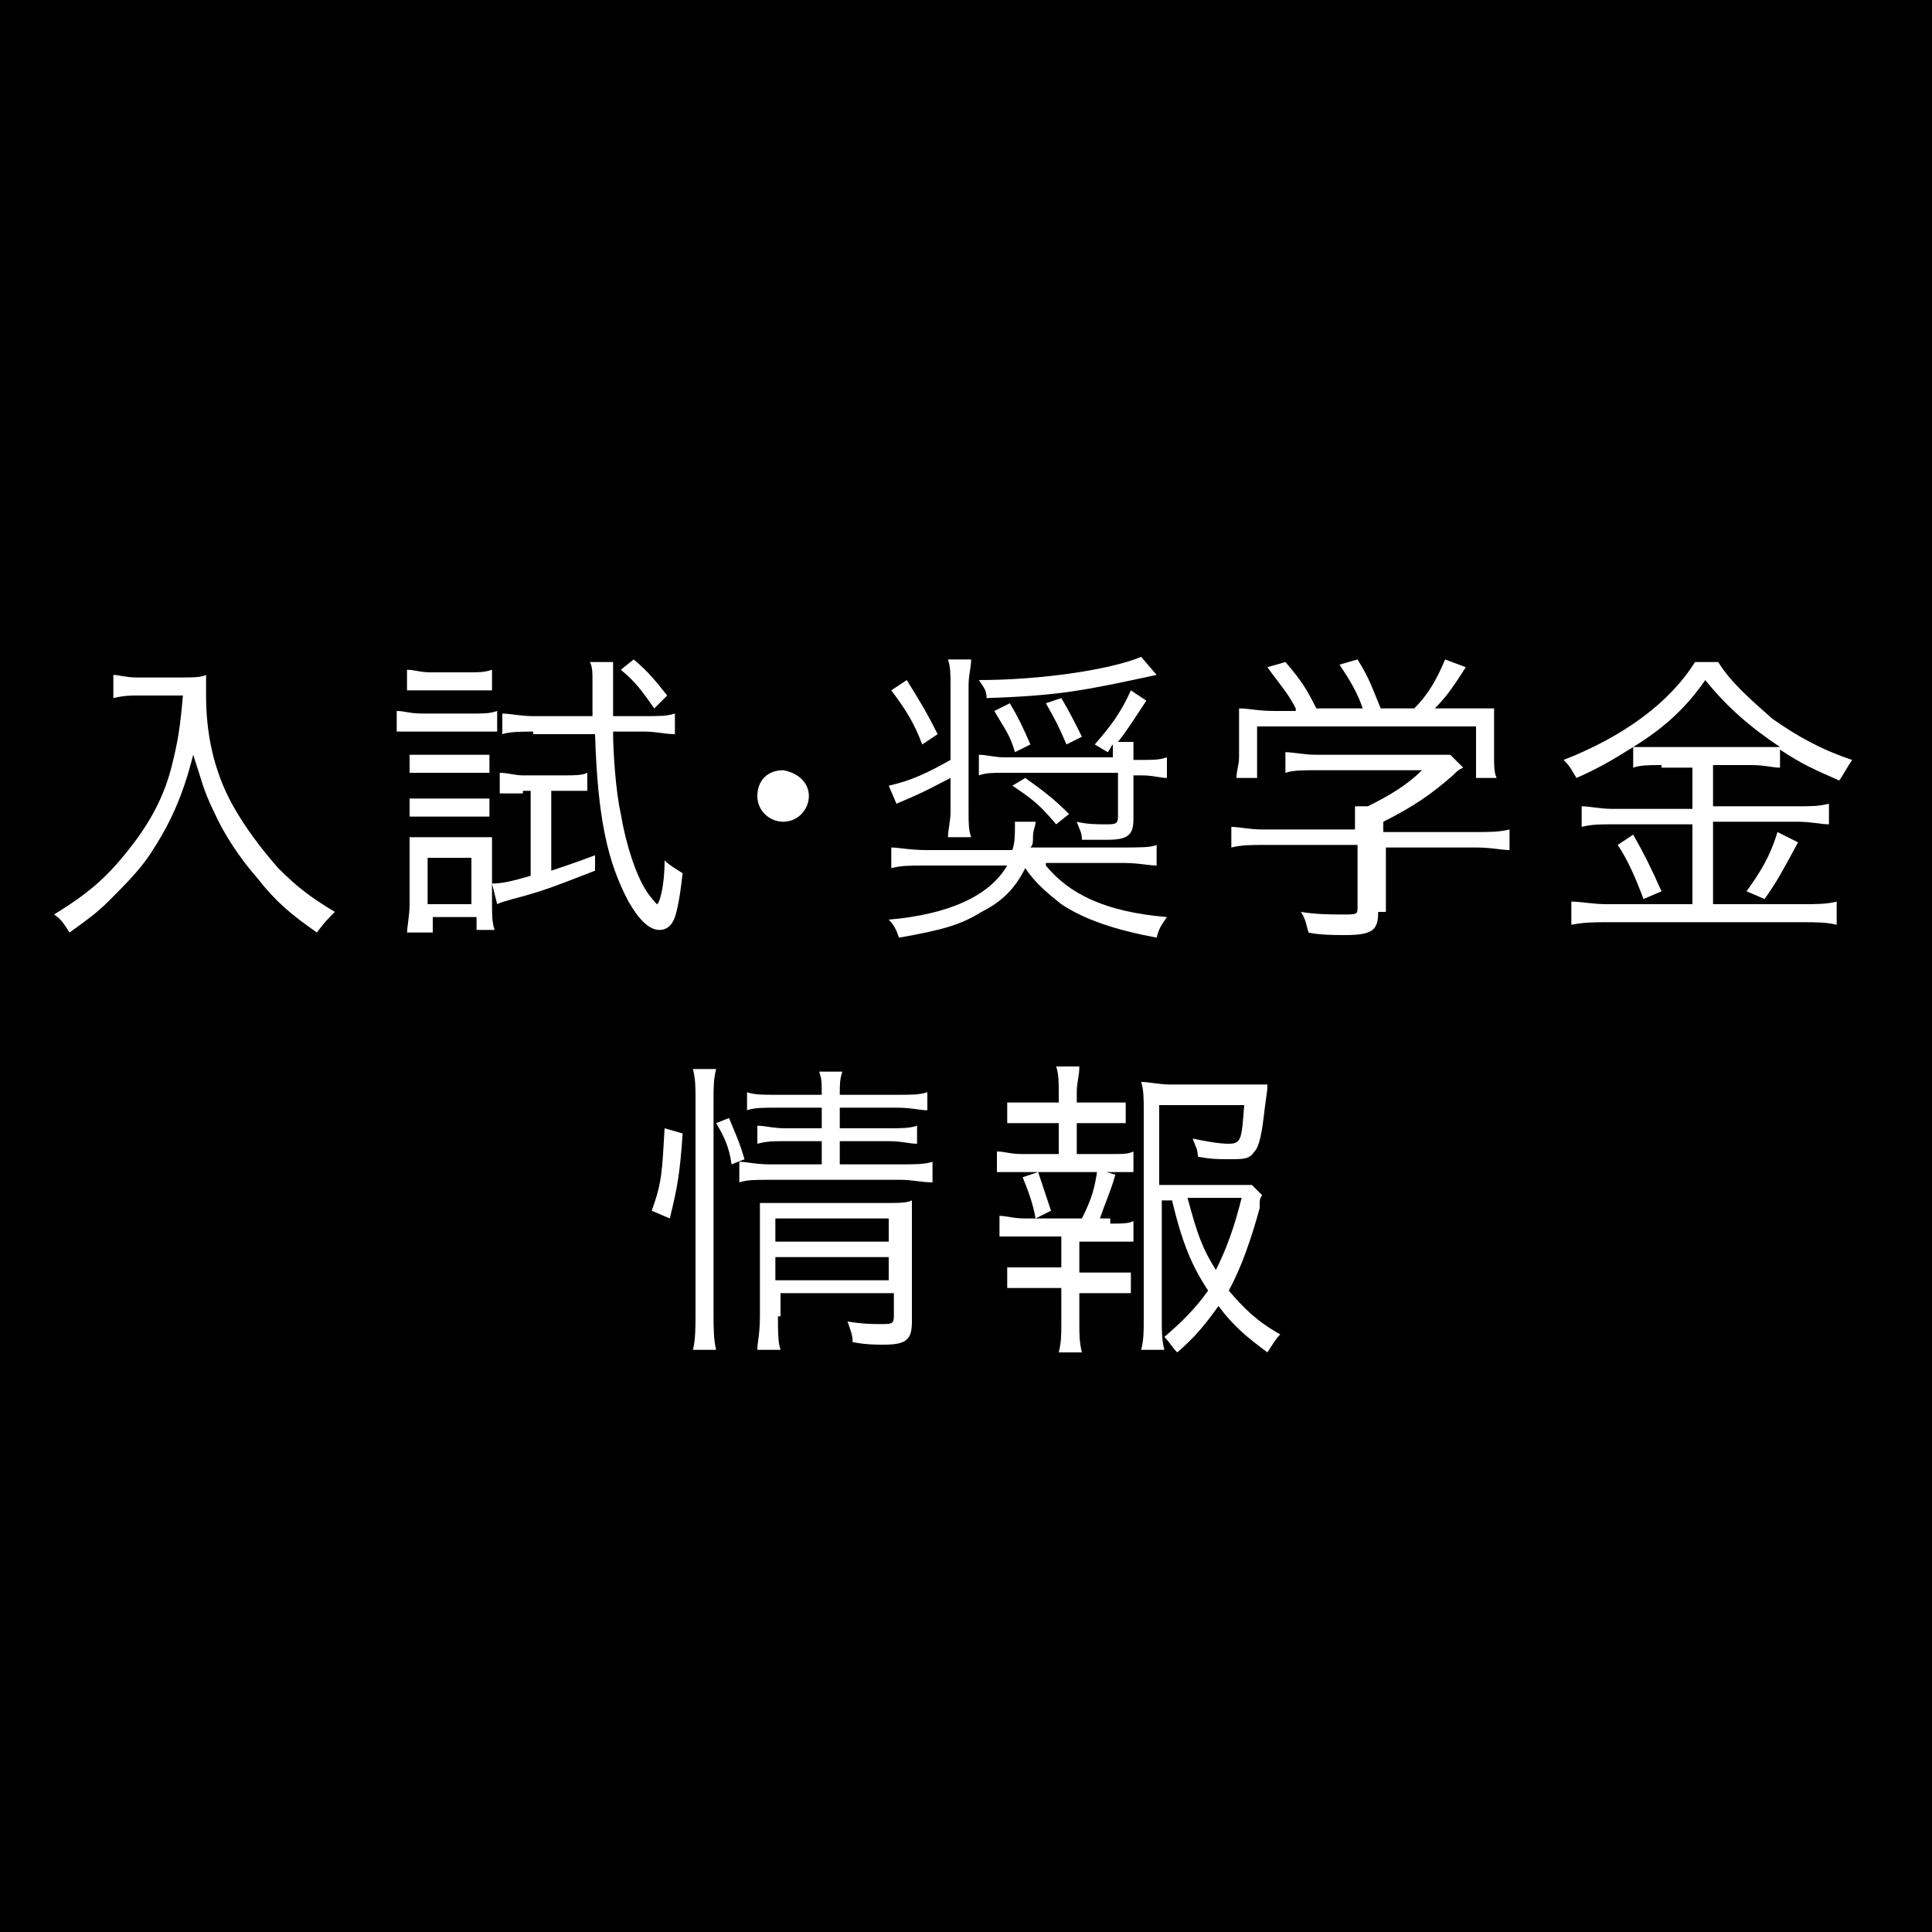 <?xml version="1.0" encoding="utf-8"?>
<!-- Generator: Adobe Illustrator 25.4.2, SVG Export Plug-In . SVG Version: 6.00 Build 0)  -->
<svg version="1.1" id="レイヤー_1" xmlns="http://www.w3.org/2000/svg" xmlns:xlink="http://www.w3.org/1999/xlink" x="0px"
	 y="0px" viewBox="0 0 75 75" style="enable-background:new 0 0 75 75;" xml:space="preserve">
<style type="text/css">
	.st0{enable-background:new    ;}
	.st1{fill:#FFFFFF;}
</style>
<g id="グループ_4680" transform="translate(-150 -733)">
	<rect id="長方形_5567" x="150" y="733" width="75" height="75"/>
	<g class="st0">
		<path class="st1" d="M155.3,760c-0.2,0-0.5,0-0.9,0.1v-0.9c0.2,0,0.5,0.1,0.9,0.1h1.6c0.6,0,0.9,0,1.1-0.1c0,0.3,0,0.5,0,0.8
			c0,1.5,0.3,2.9,1,4.2c0.5,0.9,1.1,1.7,1.8,2.5c0.7,0.7,1.2,1.1,2.2,1.7c-0.3,0.3-0.4,0.4-0.7,0.8c-1-0.7-1.6-1.2-2.3-2.1
			c-0.7-0.8-1.3-1.7-1.7-2.6c-0.4-0.8-0.5-1.3-0.8-2.2c-0.4,1.6-0.9,2.7-1.7,3.9c-0.4,0.6-1,1.2-1.6,1.8c-0.4,0.4-0.8,0.7-1.5,1.2
			c-0.2-0.3-0.3-0.5-0.6-0.7c1.3-0.8,2-1.4,2.8-2.4c0.9-1.1,1.5-2.2,1.8-3.5c0.2-0.8,0.3-1.4,0.4-2.6H155.3z"/>
	</g>
	<g class="st0">
		<path class="st1" d="M165.4,760.6c0.3,0,0.5,0.1,1,0.1h1.9c0.5,0,0.7,0,1-0.1v0.8c-0.3,0-0.5,0-0.9,0h-2c-0.4,0-0.6,0-1,0V760.6z
			 M165.8,759c0.3,0,0.5,0.1,0.9,0.1h1.5c0.4,0,0.6,0,0.9-0.1v0.8c-0.3,0-0.5,0-0.9,0h-1.5c-0.4,0-0.6,0-0.9,0V759z M165.8,769.3
			c0-0.4,0.1-0.7,0.1-1.2v-1.6c0-0.4,0-0.7,0-1c0.3,0,0.5,0,1,0h1.3c0.5,0,0.7,0,0.9,0c0,0.2,0,0.5,0,0.9v1.7c0,0.4,0,0.7,0.1,1
			h-0.7v-0.5h-1.7v0.6H165.8z M165.9,762.3c0.2,0,0.4,0,0.8,0h1.5c0.4,0,0.6,0,0.8,0v0.7c-0.3,0-0.4,0-0.8,0h-1.5
			c-0.4,0-0.6,0-0.8,0V762.3z M165.9,764c0.3,0,0.4,0,0.8,0h1.5c0.4,0,0.6,0,0.8,0v0.7c-0.3,0-0.4,0-0.8,0h-1.5c-0.4,0-0.6,0-0.8,0
			V764z M166.6,768.1h1.7v-1.8h-1.7V768.1z M170.3,763.8c-0.4,0-0.6,0-0.9,0v-0.8c0.3,0,0.6,0.1,0.9,0.1h1.6c0.4,0,0.7,0,0.9-0.1
			v0.7c-0.3,0-0.6,0-0.9,0h-0.5v3.1c0.6-0.2,0.9-0.3,1.7-0.6l0,0.6c-1.3,0.5-2,0.8-3.2,1.1c-0.3,0.1-0.4,0.1-0.6,0.2l-0.2-0.8
			c0.4,0,0.8-0.1,1.5-0.3v-3.3H170.3z M170.7,761.4c-0.4,0-0.9,0-1.2,0.1v-0.8c0.3,0,0.7,0.1,1.2,0.1h2.3c0-0.8,0-0.8,0-1.4
			c0-0.3,0-0.5-0.1-0.7h0.9c0,0.2,0,0.4,0,0.7c0,0.1,0,0.3,0,0.7c0,0.1,0,0.4,0,0.7h1.3c0.5,0,0.8,0,1.1-0.1v0.8
			c-0.4,0-0.7-0.1-1.2-0.1h-1.2c0,0.8,0.1,2.3,0.3,3.2c0.2,1.2,0.6,2.4,1,3c0.2,0.3,0.4,0.5,0.4,0.5c0.1,0,0.3-0.7,0.3-1.7
			c0.2,0.2,0.4,0.3,0.7,0.5c-0.1,0.9-0.2,1.4-0.3,1.7s-0.3,0.5-0.6,0.5c-0.4,0-0.8-0.4-1.2-1.1c-0.8-1.5-1.2-3.2-1.3-6.5H170.7z
			 M174.6,758.6c0.6,0.5,0.9,0.9,1.3,1.4l-0.5,0.5c-0.5-0.7-0.7-1-1.3-1.5L174.6,758.6z"/>
		<path class="st1" d="M181.4,763.9c0,0.5-0.4,1-1,1c-0.5,0-1-0.4-1-1s0.4-1,1-1C181,763,181.4,763.4,181.4,763.9z"/>
	</g>
	<g class="st0">
		<path class="st1" d="M186.9,763.2c-0.6,0.3-0.9,0.5-2.1,1l-0.3-0.7c0.9-0.2,1.5-0.5,2.4-1v-2.9c0-0.4,0-0.7-0.1-1h0.9
			c0,0.3-0.1,0.6-0.1,1v4.9c0,0.5,0,0.7,0.1,1h-0.9c0-0.3,0.1-0.6,0.1-1V763.2z M190.6,766.6c0.9,1.1,2.3,1.8,4.7,2
			c-0.2,0.3-0.3,0.4-0.4,0.8c-1.6-0.3-2.8-0.7-3.7-1.3c-0.5-0.4-1-0.8-1.4-1.4c-0.4,0.8-0.9,1.3-1.7,1.7c-0.8,0.5-1.5,0.7-3.2,1
			c-0.1-0.3-0.2-0.5-0.4-0.7c2.3-0.2,3.9-0.9,4.6-2.1h-3.1c-0.7,0-1,0-1.4,0.1v-0.8c0.3,0,0.7,0.1,1.4,0.1h3.3
			c0.1-0.3,0.1-0.6,0.1-0.9c0-0.1,0-0.1,0-0.2l0.8,0c0,0.2-0.1,0.3-0.1,0.6c0,0.2,0,0.3-0.1,0.4h3.6c0.6,0,1.1,0,1.3-0.1v0.8
			c-0.3,0-0.7-0.1-1.3-0.1H190.6z M185.2,759.4c0.5,0.8,0.8,1.3,1.2,2.1l-0.6,0.4c-0.3-0.8-0.6-1.3-1.2-2.1L185.2,759.4z M189,763
			c-0.5,0-0.7,0-1,0.1v-0.8c0.3,0,0.6,0.1,1,0.1h4.2c0-0.3,0-0.3,0-0.5c-0.1,0.1-0.1,0.2-0.2,0.3l-0.5-0.3c0.6-0.7,1-1.2,1.4-2.1
			l0.6,0.4c-0.4,0.6-0.7,1.1-1.1,1.6h0.6c0,0.2,0,0.4,0,0.7h0.3c0.5,0,0.7,0,1-0.1v0.8c-0.3,0-0.5-0.1-1-0.1h-0.3v1.7
			c0,0.6-0.2,0.8-1,0.8c-0.2,0-0.3,0-1,0c0-0.3-0.1-0.4-0.2-0.7c0.4,0.1,0.8,0.1,1.1,0.1c0.4,0,0.5,0,0.5-0.3V763H189z M194.9,759.2
			c-2.8,0.6-3.7,0.8-6.6,0.9c0-0.3-0.1-0.4-0.3-0.7c2.4,0,5.1-0.4,6.3-0.9L194.9,759.2z M189.2,760.3c0.3,0.5,0.5,0.9,0.8,1.6
			l-0.6,0.3c-0.2-0.7-0.4-0.9-0.8-1.6L189.2,760.3z M189.8,763.2c0.7,0.5,1.1,0.8,1.7,1.4L191,765c-0.6-0.7-0.8-0.9-1.7-1.5
			L189.8,763.2z M191.2,760.1c0.3,0.5,0.5,0.9,0.8,1.5l-0.6,0.3c-0.3-0.7-0.4-0.9-0.8-1.6L191.2,760.1z"/>
		<path class="st1" d="M203.5,768.4c0,0.7-0.2,0.9-1.3,0.9c-0.3,0-1,0-1.4-0.1c-0.1-0.3-0.1-0.5-0.3-0.8c0.6,0.1,1.2,0.1,1.6,0.1
			c0.6,0,0.6,0,0.6-0.3v-2.4h-3.6c-0.5,0-0.9,0-1.3,0.1v-0.8c0.3,0,0.7,0.1,1.2,0.1h3.6V765c0-0.2,0-0.5,0-0.7h0.5
			c0.8-0.4,1.5-0.8,2.1-1.4H201c-0.4,0-0.8,0-1.1,0.1v-0.8c0.3,0,0.7,0.1,1.2,0.1h4.3c0.4,0,0.7,0,0.9,0l0.5,0.5
			c-0.2,0.1-0.2,0.1-0.4,0.3c-0.8,0.7-1.5,1.2-2.7,1.8v0.4h3.6c0.5,0,0.9,0,1.3-0.1v0.8c-0.3,0-0.7-0.1-1.3-0.1h-3.5V768.4z
			 M200.3,760.5c-0.3-0.6-0.6-0.9-1.1-1.6l0.7-0.2c0.6,0.7,0.8,1,1.2,1.8h1.8c-0.2-0.6-0.5-1.1-0.9-1.7l0.7-0.2
			c0.5,0.8,0.6,1.2,0.9,1.9h1.3c0.6-0.6,0.9-1.2,1.2-1.9l0.8,0.3c-0.5,0.8-0.8,1.2-1.2,1.6h0.9c0.7,0,1,0,1.4,0c0,0.3,0,0.6,0,1v0.9
			c0,0.3,0,0.6,0.1,0.8h-0.8v-2h-8.5v2h-0.8c0-0.3,0.1-0.5,0.1-0.8v-0.9c0-0.4,0-0.7,0-1c0.4,0,0.7,0.1,1.4,0.1H200.3z"/>
		<path class="st1" d="M214.5,762.7c-0.5,0-0.8,0-1.1,0.1V762c-0.8,0.5-1.3,0.8-2.2,1.2c-0.2-0.3-0.2-0.4-0.5-0.7
			c2.3-0.9,4.1-2.2,5.1-3.8h0.9c0.5,0.8,1.2,1.4,2.1,2.2c1,0.7,1.9,1.2,3.1,1.6c-0.2,0.3-0.3,0.5-0.5,0.8c-0.9-0.4-1.4-0.6-2.3-1.2
			v0.7c-0.3,0-0.6-0.1-1.1-0.1h-1.5v1.6h3.3c0.5,0,0.8,0,1.2-0.1v0.8c-0.3,0-0.7-0.1-1.2-0.1h-3.3v3.2h3.5c0.5,0,0.9,0,1.3-0.1v0.9
			c-0.4-0.1-0.8-0.1-1.3-0.1h-7.6c-0.5,0-0.9,0-1.4,0.1v-0.9c0.4,0,0.8,0.1,1.4,0.1h3.3V765h-3.1c-0.5,0-0.8,0-1.2,0.1v-0.8
			c0.3,0,0.7,0.1,1.2,0.1h3.1v-1.6H214.5z M213.4,765.4c0.4,0.7,0.7,1.3,1.1,2.2l-0.7,0.3c-0.3-0.8-0.6-1.5-1-2.1L213.4,765.4z
			 M218,762c0.5,0,0.8,0,1.1,0c-1.2-0.8-2.1-1.6-2.9-2.6c-0.7,1-1.5,1.8-2.8,2.6c0.2,0,0.6,0,1,0H218z M219.8,765.7
			c-0.6,1.1-0.8,1.5-1.3,2.2l-0.7-0.3c0.5-0.7,0.9-1.3,1.2-2.3L219.8,765.7z"/>
	</g>
	<g class="st0">
		<path class="st1" d="M175.3,780c0.4-1.1,0.4-1.5,0.5-3.2l0.7,0.2c-0.1,1.5-0.2,2.1-0.5,3.3L175.3,780z M176.9,785.4
			c0.1-0.4,0.1-0.9,0.1-1.4v-8.3c0-0.5,0-0.8-0.1-1.2h0.9c-0.1,0.4-0.1,0.7-0.1,1.2v8.3c0,0.5,0,1,0.1,1.4H176.9z M178.4,778.2
			c-0.1-0.7-0.3-1.1-0.6-1.6l0.5-0.2c0.2,0.5,0.4,0.9,0.6,1.6L178.4,778.2z M180.1,776c-0.5,0-0.8,0-1.1,0.1v-0.7
			c0.3,0.1,0.6,0.1,1.1,0.1h1.8c0-0.5,0-0.6-0.1-0.9h0.9c-0.1,0.3-0.1,0.5-0.1,0.9h2.2c0.6,0,0.9,0,1.2-0.1v0.7
			c-0.3,0-0.6-0.1-1.2-0.1h-2.2v0.8h1.9c0.5,0,0.8,0,1.1-0.1v0.7c-0.3,0-0.6-0.1-1.1-0.1h-1.9v0.9h2.4c0.5,0,0.9,0,1.2-0.1v0.8
			c-0.4,0-0.8-0.1-1.2-0.1h-5.1c-0.6,0-0.9,0-1.2,0.1v-0.8c0.3,0,0.6,0.1,1.2,0.1h2v-0.9h-1.4c-0.5,0-0.7,0-1.1,0.1v-0.7
			c0.3,0,0.6,0.1,1.1,0.1h1.4V776H180.1z M180.2,784.1c0,0.6,0,1,0.1,1.3h-0.9c0-0.3,0.1-0.6,0.1-1.3v-3.4c0-0.6,0-0.7,0-1
			c0.3,0,0.7,0,1.1,0h3.7c0.6,0,0.9,0,1.1-0.1c0,0.3,0,0.7,0,1.3v3.4c0,0.7-0.2,0.9-1.1,0.9c-0.3,0-0.7,0-1.2-0.1
			c0-0.3-0.1-0.5-0.2-0.8c0.6,0.1,1,0.1,1.3,0.1c0.4,0,0.5,0,0.5-0.3v-0.9h-4.4V784.1z M184.5,781.2v-0.9h-4.4v0.9H184.5z
			 M184.5,782.7v-0.9h-4.4v0.9H184.5z"/>
		<path class="st1" d="M193.1,777.8c0.5,0,0.7,0,0.9-0.1v0.8c-0.3,0-0.5,0-0.9,0h-3.4c-0.4,0-0.7,0-1,0v-0.8c0.3,0,0.5,0.1,1,0.1
			h1.4v-1.2H190c-0.4,0-0.6,0-0.9,0v-0.8c0.3,0,0.5,0,0.9,0h1.1v-0.4c0-0.4,0-0.7-0.1-1h0.9c0,0.4-0.1,0.6-0.1,1v0.4h1
			c0.4,0,0.6,0,0.9,0v0.8c-0.3,0-0.5,0-0.9,0h-1v1.2H193.1z M193.1,780.5c0.5,0,0.7,0,0.9-0.1v0.8c-0.3,0-0.5,0-0.9,0h-1.2v1.2h1.1
			c0.4,0,0.6,0,0.9,0v0.8c-0.3,0-0.5,0-0.9,0h-1.1v1.2c0,0.4,0,0.7,0.1,1.1h-0.9c0.1-0.4,0.1-0.7,0.1-1.1V783h-1.2
			c-0.4,0-0.6,0-0.9,0v-0.8c0.3,0,0.5,0,0.9,0h1.2v-1.2h-1.4c-0.4,0-0.7,0-1,0v-0.8c0.3,0,0.5,0.1,1,0.1h2.2
			c0.4-0.8,0.5-1.2,0.6-1.9l0.7,0.2c-0.2,0.7-0.4,1.1-0.6,1.7H193.1z M190.2,780.3c-0.1-0.6-0.3-1.1-0.5-1.6l0.6-0.2
			c0.2,0.6,0.3,0.9,0.5,1.5L190.2,780.3z M195.1,779.5v4.7c0,0.5,0,0.8,0.1,1.2h-0.9c0.1-0.4,0.1-0.7,0.1-1.2v-8.1
			c0-0.4,0-0.8-0.1-1.1c0.3,0,0.7,0.1,1.1,0.1h2.8c0.5,0,0.8,0,1,0c0,0.2,0,0.2-0.1,0.9c-0.1,0.9-0.2,1.5-0.4,1.7
			c-0.2,0.3-0.4,0.3-1,0.3c-0.4,0-0.7,0-1.2-0.1c0-0.3-0.1-0.4-0.2-0.7c0.5,0.1,1,0.2,1.4,0.2c0.5,0,0.5-0.2,0.6-1.5h-3.3v3.1h2.6
			c0.5,0,0.8,0,1,0l0.4,0.4c-0.1,0.1-0.1,0.2-0.1,0.5c-0.3,1.1-0.7,2.3-1.2,3.2c0.6,0.7,1.1,1.2,2,1.7c-0.2,0.2-0.3,0.4-0.5,0.7
			c-0.8-0.6-1.3-1-1.9-1.8c-0.5,0.7-0.9,1.2-1.6,1.8c-0.2-0.2-0.3-0.4-0.5-0.6c0.7-0.6,1.2-1.1,1.7-1.8c-0.6-0.9-1-1.8-1.4-3.5
			H195.1z M196.1,779.5c0.4,1.5,0.6,2,1.1,2.8c0.4-0.8,0.7-1.6,1-2.8H196.1z"/>
	</g>
</g>
</svg>
